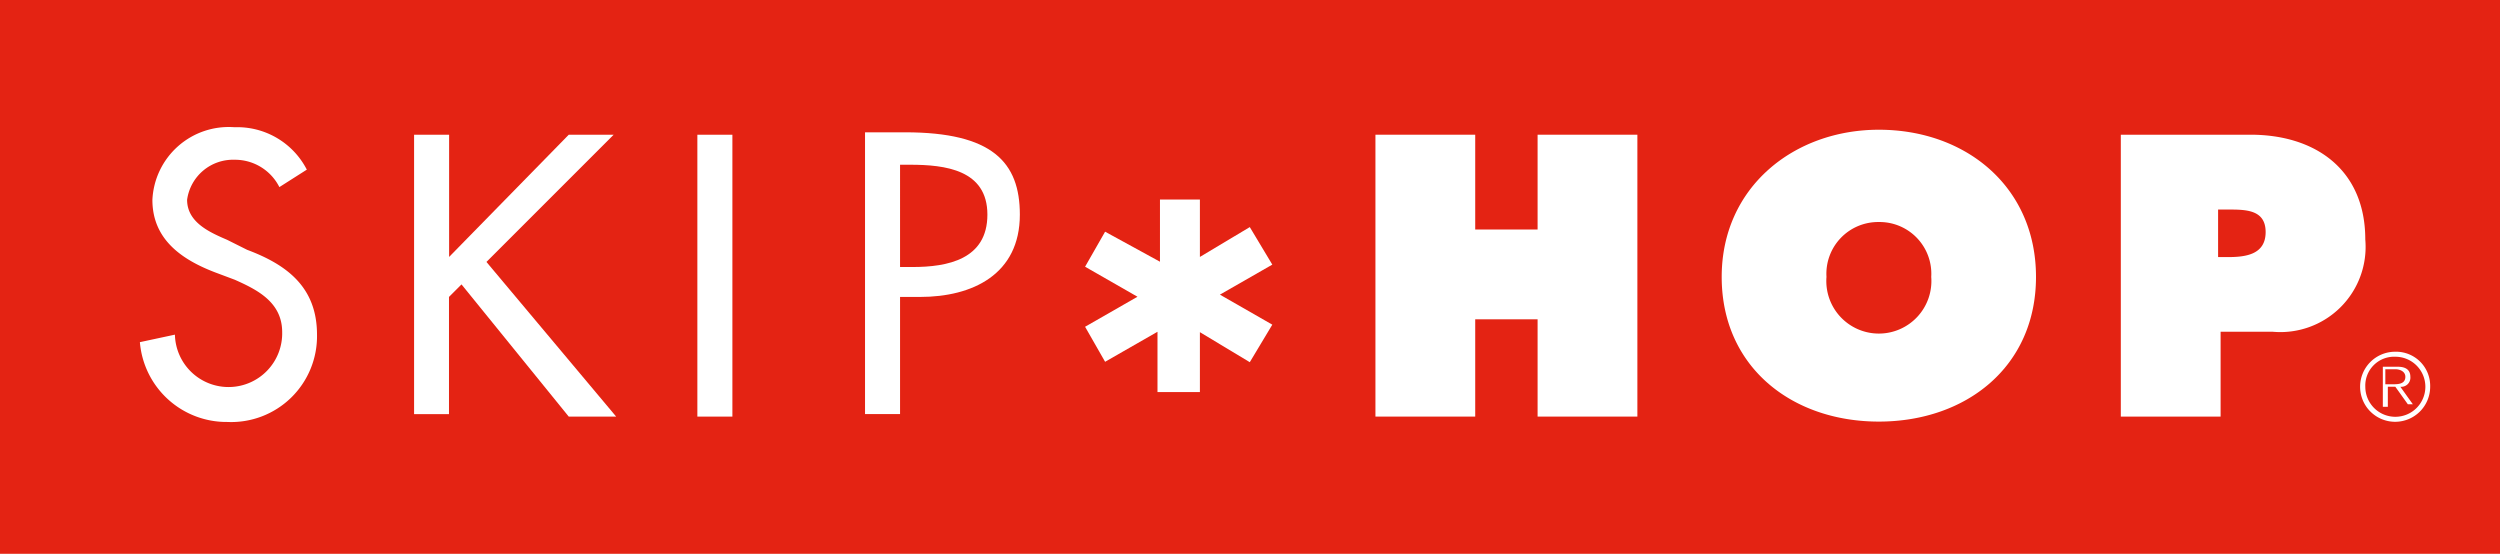 <svg xmlns="http://www.w3.org/2000/svg" width="99.919" height="22.134" viewBox="0 0 99.919 22.134"><path data-name="Rectangle 4" fill="#e42313" d="M0 0h99.919v22.134H0z"/><g data-name="Groupe 8"><path data-name="Tracé 44" d="M97.128 15.458a1.4 1.4 0 11-1.4-1.4 1.363 1.363 0 011.4 1.4zm-2.592 0a1.2 1.2 0 101.2-1.2 1.152 1.152 0 00-1.2 1.2zm.9.8h-.2v-1.6h.6c.4 0 .5.2.5.4a.365.365 0 01-.4.4l.5.7h-.2l-.5-.7h-.3zm.2-.9c.2 0 .5 0 .5-.3 0-.2-.2-.3-.4-.3h-.4v.6z" fill="#fff"/></g><g data-name="Groupe 9" fill="#fff"><path data-name="Tracé 45" d="M11.166 7.478a1.986 1.986 0 00-1.794-1.093 1.853 1.853 0 00-1.894 1.6c0 .9.9 1.3 1.6 1.6l.8.4c1.6.6 2.792 1.5 2.792 3.39a3.431 3.431 0 01-3.589 3.49 3.475 3.475 0 01-3.49-3.19l1.4-.3a2.144 2.144 0 104.287-.1c0-1.2-1-1.695-1.894-2.094l-.8-.3c-1.3-.5-2.493-1.3-2.493-2.891a3.054 3.054 0 013.281-2.905 3.126 3.126 0 012.891 1.695z"/><path data-name="Tracé 46" d="M22.732 5.384h1.795l-5.085 5.085 5.185 6.182h-1.895l-4.287-5.284-.5.5v4.686H16.55V5.384h1.4v4.885z"/><path data-name="Tracé 47" d="M29.272 16.65h-1.4V5.384h1.4z"/><path data-name="Tracé 48" d="M35.973 6.584h.4c1.4 0 3.091.2 3.091 1.994s-1.6 2.094-2.991 2.094h-.5zm0 5.284h.8c2.094 0 3.988-.9 3.988-3.29 0-2.094-1.1-3.29-4.586-3.29h-1.602V16.55h1.4z"/><path data-name="Tracé 49" d="M54.973 5.384h3.988v3.789h2.493V5.384h3.988V16.65h-3.988v-3.888h-2.493v3.888h-3.988z"/><path data-name="Tracé 50" d="M75.093 8.874a2.068 2.068 0 012.094 2.193 2.1 2.1 0 11-4.187 0 2.068 2.068 0 012.093-2.193zm0-3.689c-3.39 0-6.281 2.293-6.281 5.882s2.792 5.783 6.281 5.783 6.281-2.193 6.281-5.783-2.791-5.882-6.281-5.882z"/><path data-name="Tracé 51" d="M88.652 8.375h.4c.7 0 1.5 0 1.5.9s-.8 1-1.5 1h-.4zm-3.888 8.275h3.988v-3.39h2.094a3.406 3.406 0 003.689-3.689c0-2.792-1.994-4.187-4.586-4.187h-5.185z"/><path data-name="Tracé 52" d="M47.957 7.976v2.293l1.994-1.193.9 1.5-2.094 1.2 2.094 1.2-.9 1.5-1.994-1.2v2.393h-1.695V13.26l-2.094 1.2-.8-1.4 2.094-1.2-2.094-1.2.8-1.4 2.193 1.2V7.976z"/></g></svg>